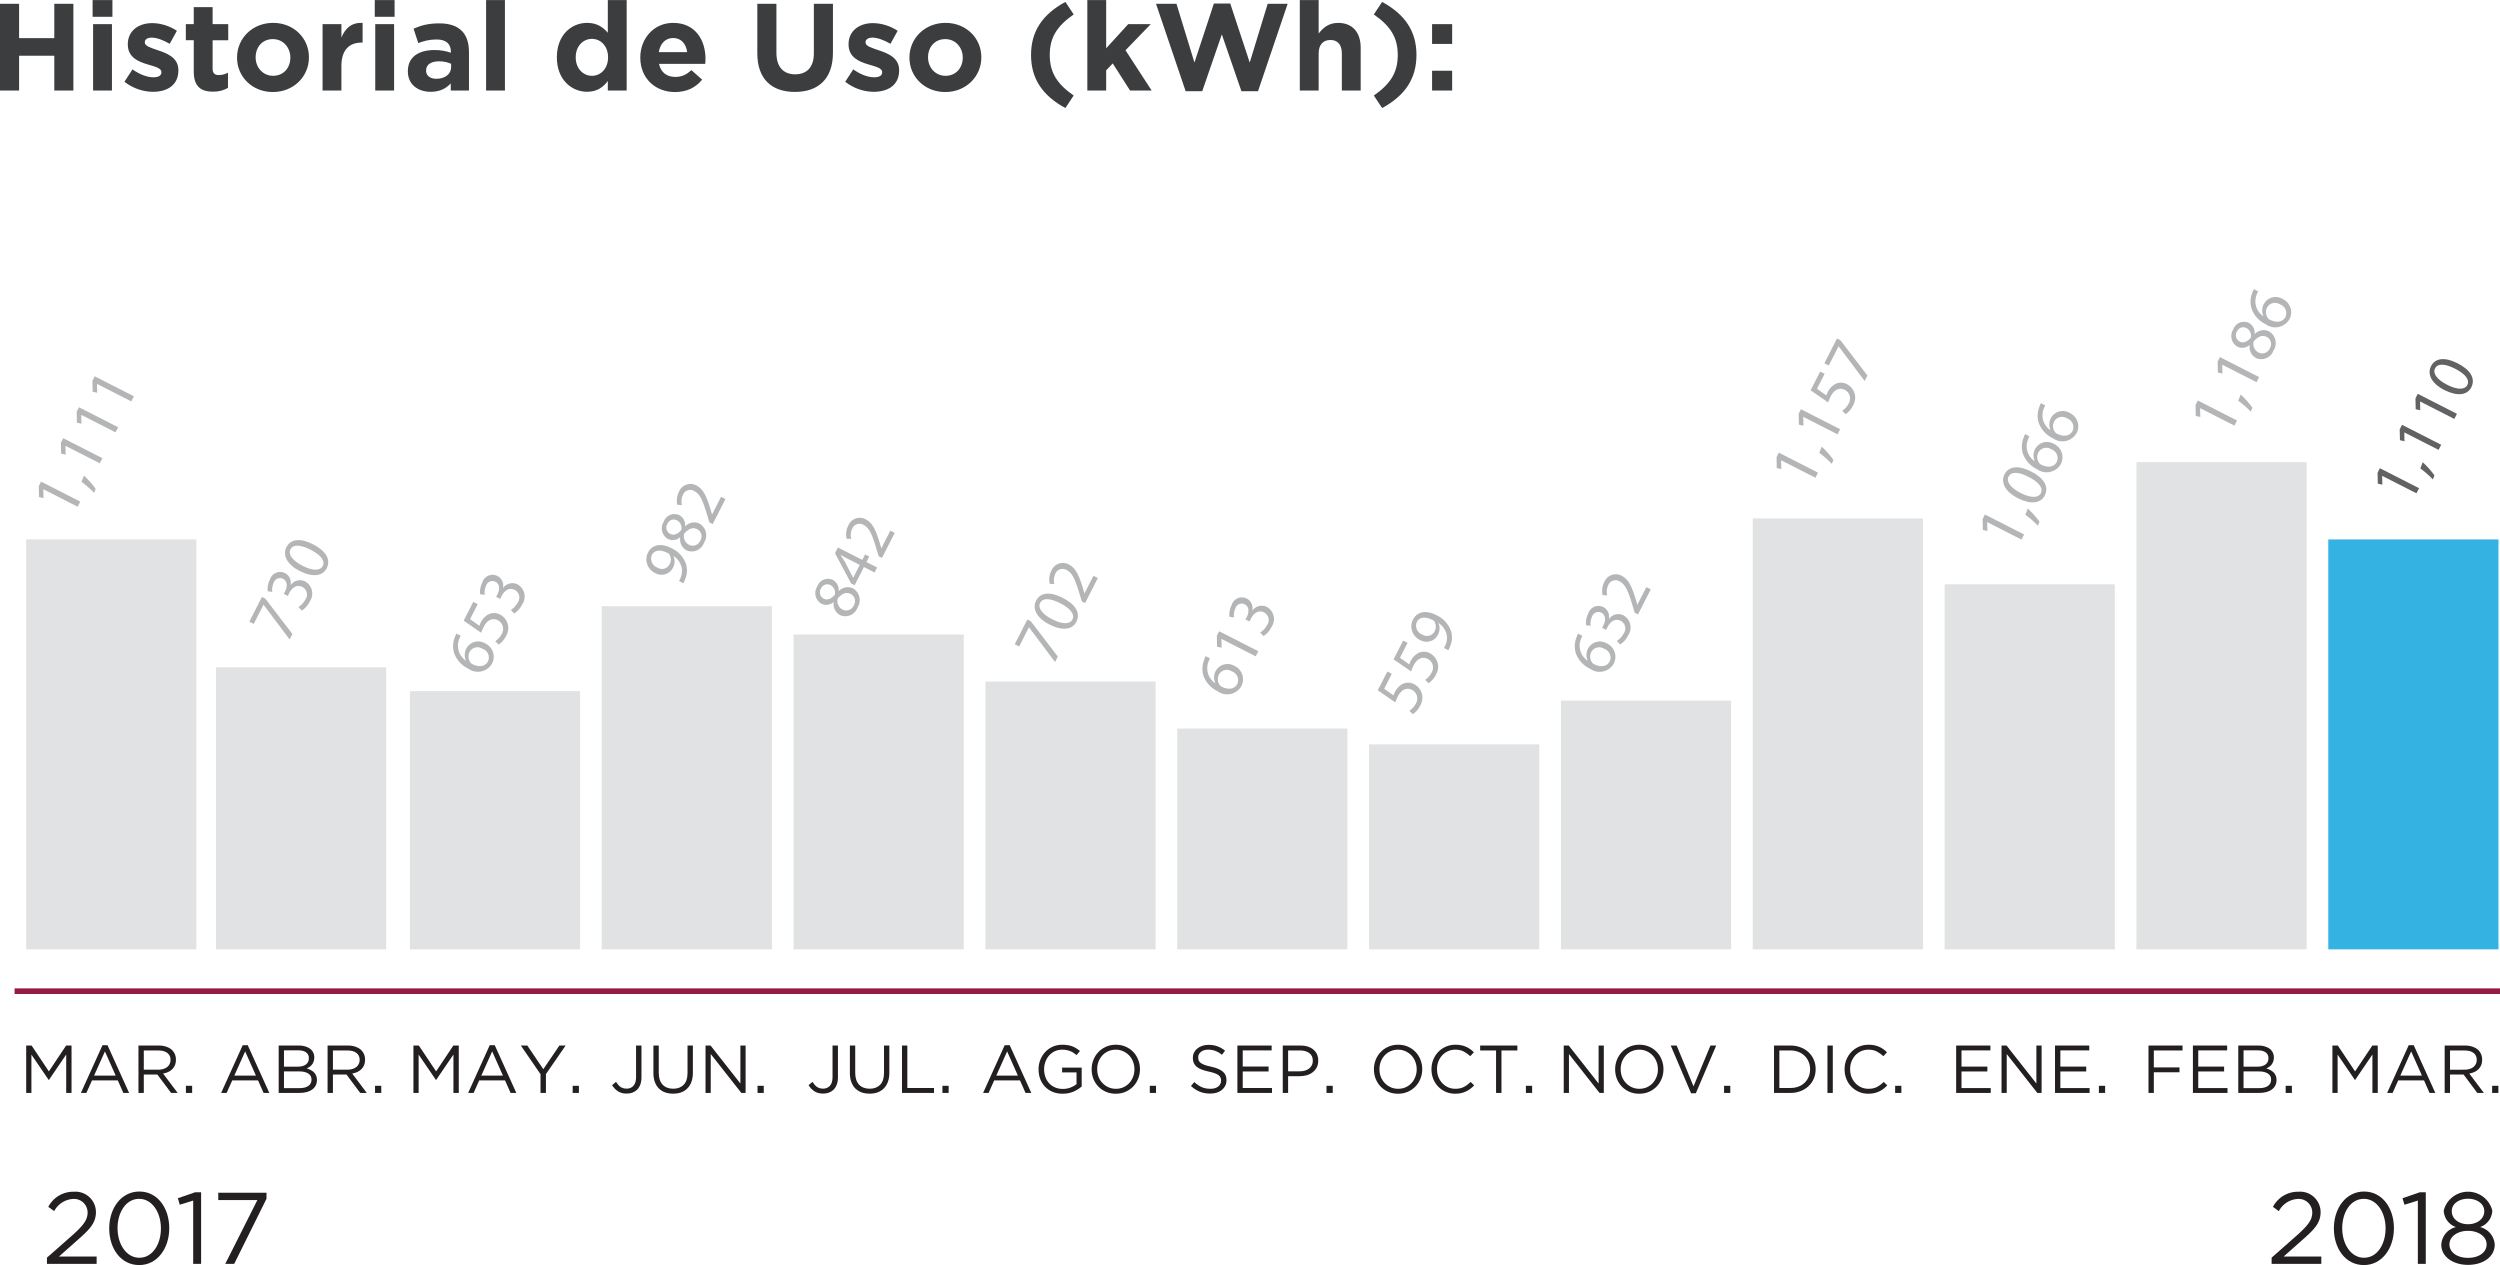 <?xml version="1.0" encoding="UTF-8" standalone="no"?>
<svg
   width="221.575"
   height="112.123"
   viewBox="0 0 221.575 112.123"
   version="1.1"
   id="svg128"
   sodipodi:docname="UsageSummaryExample_OH_4189387917_ES.svg"
   inkscape:version="1.3.2 (091e20e, 2023-11-25, custom)"
   xmlns:inkscape="http://www.inkscape.org/namespaces/inkscape"
   xmlns:sodipodi="http://sodipodi.sourceforge.net/DTD/sodipodi-0.dtd"
   xmlns="http://www.w3.org/2000/svg"
   xmlns:svg="http://www.w3.org/2000/svg"
   xmlns:rdf="http://www.w3.org/1999/02/22-rdf-syntax-ns#"
   xmlns:cc="http://creativecommons.org/ns#"
   xmlns:dc="http://purl.org/dc/elements/1.1/">
  <sodipodi:namedview
     id="namedview128"
     pagecolor="#ffffff"
     bordercolor="#666666"
     borderopacity="1.0"
     inkscape:showpageshadow="2"
     inkscape:pageopacity="0.0"
     inkscape:pagecheckerboard="0"
     inkscape:deskcolor="#d1d1d1"
     showguides="true"
     inkscape:zoom="5.2407432"
     inkscape:cx="134.04587"
     inkscape:cy="59.247322"
     inkscape:window-width="2560"
     inkscape:window-height="1027"
     inkscape:window-x="-8"
     inkscape:window-y="-8"
     inkscape:window-maximized="1"
     inkscape:current-layer="usage_history">
    <sodipodi:guide
       position="9.779,26.018"
       orientation="1,0"
       id="guide129"
       inkscape:locked="false" />
    <sodipodi:guide
       position="26.618,26.734"
       orientation="1,0"
       id="guide130"
       inkscape:locked="false" />
    <sodipodi:guide
       position="43.887,25.684"
       orientation="1,0"
       id="guide131"
       inkscape:locked="false" />
    <sodipodi:guide
       position="60.917,29.071"
       orientation="1,0"
       id="guide132"
       inkscape:locked="false" />
    <sodipodi:guide
       position="77.899,27.02"
       orientation="1,0"
       id="guide133"
       inkscape:locked="false" />
    <sodipodi:guide
       position="94.786,26.686"
       orientation="1,0"
       id="guide134"
       inkscape:locked="false" />
    <sodipodi:guide
       position="111.864,26.734"
       orientation="1,0"
       id="guide135"
       inkscape:locked="false" />
    <sodipodi:guide
       position="128.846,26.591"
       orientation="1,0"
       id="guide136"
       inkscape:locked="false" />
    <sodipodi:guide
       position="145.924,24.492"
       orientation="1,0"
       id="guide137"
       inkscape:locked="false" />
    <sodipodi:guide
       position="162.906,25.351"
       orientation="1,0"
       id="guide138"
       inkscape:locked="false" />
    <sodipodi:guide
       position="179.841,25.637"
       orientation="1,0"
       id="guide139"
       inkscape:locked="false" />
    <sodipodi:guide
       position="196.823,26.686"
       orientation="1,0"
       id="guide140"
       inkscape:locked="false" />
    <sodipodi:guide
       position="213.996,25.637"
       orientation="1,0"
       id="guide141"
       inkscape:locked="false" />
  </sodipodi:namedview>
  <defs
     id="defs1">
    <style
       id="style1">.cls-1{fill:#3b3d3f;}.cls-2{fill:none;stroke:#951a45;stroke-width:0.5px;}.cls-3{fill:#34b2e2;}.cls-4{fill:#e0e2e3;}.cls-5{fill:#616264;}.cls-6{fill:#b3b5b7;}.cls-7{fill:#231f20;}</style>
  </defs>
  <title
     id="title1">Asset 2</title>
  <g
     id="Layer_2"
     data-name="Layer 2">
    <g
       id="usage_history"
       data-name="usage history">
      <path
         style="font-size:10.987px;line-height:1.25;font-family:'Gotham Bold';-inkscape-font-specification:'Gotham Bold, ';letter-spacing:0px;word-spacing:0px;fill:#3b3d3f;stroke-width:0.824"
         d="M 6.504,8.026 V 0.335 H 4.812 V 3.379 H 1.692 V 0.335 H -2.7656555e-8 V 8.026 H 1.692 V 4.939 H 4.812 V 8.026 Z M 9.965,1.489 V 0.006 H 8.208 V 1.489 Z M 9.922,8.026 V 2.137 H 8.251 V 8.026 Z M 15.811,6.235 V 6.213 c 0,-1.077 -0.956,-1.472 -1.78,-1.747 -0.637,-0.22 -1.198,-0.374 -1.198,-0.703 v -0.022 c 0,-0.231 0.209,-0.407 0.615,-0.407 0.429,0 1.011,0.209 1.593,0.549 L 15.679,2.73 C 15.042,2.302 14.229,2.049 13.481,2.049 c -1.187,0 -2.154,0.67 -2.154,1.868 v 0.022 c 0,1.143 0.934,1.527 1.758,1.769 0.648,0.198 1.22,0.319 1.22,0.681 v 0.022 c 0,0.264 -0.22,0.439 -0.703,0.439 -0.549,0 -1.22,-0.242 -1.857,-0.703 l -0.714,1.099 c 0.78,0.615 1.703,0.89 2.527,0.89 1.275,0 2.252,-0.593 2.252,-1.901 z m 4.395,1.549 V 6.444 c -0.242,0.132 -0.516,0.209 -0.824,0.209 -0.374,0 -0.538,-0.187 -0.538,-0.571 V 3.566 h 1.384 V 2.137 h -1.384 V 0.632 H 17.173 V 2.137 h -0.703 v 1.428 h 0.703 v 2.791 c 0,1.362 0.692,1.769 1.714,1.769 0.56,0 0.967,-0.132 1.318,-0.341 z m 7.175,-2.692 v -0.022 c 0,-1.692 -1.351,-3.043 -3.175,-3.043 -1.835,0 -3.197,1.373 -3.197,3.065 v 0.022 c 0,1.692 1.351,3.043 3.175,3.043 1.835,0 3.197,-1.373 3.197,-3.065 z m -1.648,0.022 c 0,0.868 -0.571,1.604 -1.527,1.604 -0.923,0 -1.549,-0.758 -1.549,-1.626 v -0.022 c 0,-0.868 0.571,-1.604 1.527,-1.604 0.923,0 1.549,0.758 1.549,1.626 z M 32.138,3.774 V 2.027 C 31.149,1.983 30.6,2.511 30.259,3.324 V 2.137 h -1.67 v 5.889 h 1.67 V 5.851 c 0,-1.406 0.681,-2.077 1.791,-2.077 z M 34.973,1.489 V 0.006 H 33.215 V 1.489 Z M 34.929,8.026 V 2.137 h -1.67 v 5.889 z m 6.636,0 V 4.609 c 0,-1.593 -0.802,-2.538 -2.626,-2.538 -1,0 -1.637,0.187 -2.285,0.472 l 0.418,1.275 c 0.538,-0.198 0.989,-0.319 1.626,-0.319 0.835,0 1.264,0.385 1.264,1.077 V 4.675 C 39.543,4.532 39.115,4.434 38.521,4.434 c -1.395,0 -2.373,0.593 -2.373,1.879 v 0.022 c 0,1.165 0.912,1.802 2.022,1.802 0.813,0 1.373,-0.297 1.78,-0.747 V 8.026 Z M 39.983,5.95 c 0,0.604 -0.527,1.033 -1.307,1.033 -0.538,0 -0.912,-0.264 -0.912,-0.714 v -0.022 c 0,-0.527 0.439,-0.813 1.154,-0.813 0.407,0 0.78,0.088 1.066,0.22 z m 4.769,2.077 V 0.006 h -1.67 V 8.026 Z m 10.79,0 V 0.006 H 53.871 V 2.906 c -0.396,-0.472 -0.945,-0.879 -1.835,-0.879 -1.395,0 -2.681,1.077 -2.681,3.043 v 0.022 c 0,1.967 1.307,3.043 2.681,3.043 0.868,0 1.428,-0.407 1.835,-0.956 V 8.026 Z M 53.893,5.093 c 0,0.978 -0.648,1.626 -1.428,1.626 -0.78,0 -1.439,-0.648 -1.439,-1.626 v -0.022 c 0,-0.989 0.659,-1.626 1.439,-1.626 0.78,0 1.428,0.648 1.428,1.626 z m 8.636,0.154 V 5.225 c 0,-1.67 -0.901,-3.197 -2.868,-3.197 -1.714,0 -2.912,1.384 -2.912,3.065 v 0.022 c 0,1.802 1.307,3.043 3.076,3.043 1.066,0 1.857,-0.418 2.406,-1.099 L 61.276,6.213 c -0.461,0.429 -0.868,0.604 -1.428,0.604 -0.747,0 -1.275,-0.396 -1.439,-1.154 h 4.098 c 0.011,-0.154 0.022,-0.253 0.022,-0.418 z m -1.626,-0.626 h -2.516 c 0.132,-0.758 0.582,-1.253 1.275,-1.253 0.703,0 1.143,0.505 1.242,1.253 z M 73.824,4.675 V 0.335 H 72.132 V 4.741 c 0,1.22 -0.626,1.846 -1.659,1.846 -1.033,0 -1.659,-0.648 -1.659,-1.901 V 0.335 H 67.121 V 4.73 c 0,2.263 1.264,3.417 3.329,3.417 2.066,0 3.373,-1.143 3.373,-3.472 z m 5.867,1.56 V 6.213 c 0,-1.077 -0.956,-1.472 -1.78,-1.747 -0.637,-0.22 -1.198,-0.374 -1.198,-0.703 v -0.022 c 0,-0.231 0.209,-0.407 0.615,-0.407 0.429,0 1.011,0.209 1.593,0.549 L 79.559,2.73 c -0.637,-0.429 -1.45,-0.681 -2.197,-0.681 -1.187,0 -2.154,0.67 -2.154,1.868 v 0.022 c 0,1.143 0.934,1.527 1.758,1.769 0.648,0.198 1.22,0.319 1.22,0.681 v 0.022 c 0,0.264 -0.22,0.439 -0.703,0.439 -0.549,0 -1.22,-0.242 -1.857,-0.703 l -0.714,1.099 c 0.78,0.615 1.703,0.89 2.527,0.89 1.275,0 2.252,-0.593 2.252,-1.901 z m 7.285,-1.143 v -0.022 c 0,-1.692 -1.351,-3.043 -3.175,-3.043 -1.835,0 -3.197,1.373 -3.197,3.065 v 0.022 c 0,1.692 1.351,3.043 3.175,3.043 1.835,0 3.197,-1.373 3.197,-3.065 z m -1.648,0.022 c 0,0.868 -0.571,1.604 -1.527,1.604 -0.923,0 -1.549,-0.758 -1.549,-1.626 v -0.022 c 0,-0.868 0.571,-1.604 1.527,-1.604 0.923,0 1.549,0.758 1.549,1.626 z m 9.834,-3.835 -0.736,-1.11 C 92.403,1.269 91.381,2.763 91.381,4.873 c 0,2.11 1.022,3.604 3.043,4.703 l 0.736,-1.11 C 93.678,7.433 93.04,6.422 93.04,4.873 c 0,-1.549 0.637,-2.56 2.121,-3.593 z M 102.072,8.026 99.754,4.455 101.995,2.137 H 99.995 L 98.04,4.28 V 0.006 h -1.67 V 8.026 h 1.67 V 6.235 l 0.582,-0.615 1.538,2.406 z M 114.125,0.335 h -1.769 l -1.593,5.208 -1.725,-5.23 h -1.45 l -1.725,5.23 -1.593,-5.208 h -1.813 l 2.626,7.746 h 1.472 l 1.736,-5.032 1.736,5.032 h 1.472 z m 6.472,7.691 V 4.214 c 0,-1.351 -0.736,-2.186 -2,-2.186 -0.846,0 -1.34,0.45 -1.725,0.945 V 0.006 h -1.67 V 8.026 h 1.67 V 4.741 c 0,-0.791 0.407,-1.198 1.044,-1.198 0.637,0 1.011,0.407 1.011,1.198 v 3.285 z m 4.944,-3.153 c 0,-2.11 -1.022,-3.604 -3.043,-4.703 l -0.736,1.11 c 1.483,1.033 2.121,2.044 2.121,3.593 0,1.549 -0.637,2.56 -2.121,3.593 l 0.736,1.11 c 2.022,-1.099 3.043,-2.593 3.043,-4.703 z m 3.164,-0.978 V 2.137 h -1.78 v 1.758 z m 0,4.131 v -1.758 h -1.78 v 1.758 z"
         id="text128"
         aria-label="Historial de Uso (kWh):" />
      <line
         class="cls-2"
         x1="1.291"
         y1="87.849"
         x2="221.575"
         y2="87.849"
         id="line18" />
      <rect
         class="cls-3"
         x="206.356"
         y="47.81"
         width="15.084"
         height="36.332"
         id="rect18" />
      <rect
         class="cls-4"
         x="121.342"
         y="65.976"
         width="15.084"
         height="18.166"
         id="rect19" />
      <rect
         class="cls-4"
         x="189.353"
         y="40.958"
         width="15.084"
         height="43.184"
         id="rect20" />
      <rect
         class="cls-4"
         x="104.339"
         y="64.573"
         width="15.084"
         height="19.569"
         id="rect21" />
      <rect
         class="cls-4"
         x="155.348"
         y="45.948"
         width="15.084"
         height="38.194"
         id="rect22" />
      <rect
         class="cls-4"
         x="70.333"
         y="56.237"
         width="15.084"
         height="27.905"
         id="rect23" />
      <rect
         class="cls-4"
         x="19.143"
         y="59.146"
         width="15.084"
         height="24.996"
         id="rect24" />
      <rect
         class="cls-4"
         x="172.351"
         y="51.787"
         width="15.084"
         height="32.355"
         id="rect25" />
      <rect
         class="cls-4"
         x="87.336"
         y="60.407"
         width="15.084"
         height="23.735"
         id="rect26" />
      <rect
         class="cls-4"
         x="36.328"
         y="61.253"
         width="15.084"
         height="22.889"
         id="rect27" />
      <rect
         class="cls-4"
         x="138.345"
         y="62.092"
         width="15.084"
         height="22.05"
         id="rect28" />
      <rect
         class="cls-4"
         x="53.331"
         y="53.73"
         width="15.084"
         height="30.412"
         id="rect29" />
      <rect
         class="cls-4"
         x="2.322"
         y="47.81"
         width="15.084"
         height="36.332"
         id="rect30" />
      <path
         class="cls-5"
         d="M211.135,42.176l-.005.011.018.77-.403-.092-.021-.966.204-.4,3.474,1.77-.231.454Z"
         id="path30" />
      <path
         class="cls-5"
         d="M215.626,42.49a8.802,8.802,0,0,0-1.113-.973l.213-.55a7.312,7.312,0,0,1,1.039,1.169Z"
         id="path31" />
      <path
         class="cls-5"
         d="M213.097,38.326l-.006.011.019.77-.403-.092-.021-.966.204-.4,3.473,1.77-.231.455Z"
         id="path32" />
      <path
         class="cls-5"
         d="M214.494,35.584l-.006.01.019.77-.404-.092-.02-.966.204-.4,3.473,1.77-.231.454Z"
         id="path33" />
      <path
         class="cls-5"
         d="M217.809,32.195c1.181.602,1.609,1.372,1.218,2.142-.347.679-1.216.814-2.37.239-1.165-.593-1.551-1.422-1.191-2.127C215.838,31.717,216.702,31.632,217.809,32.195ZM216.9,34.109c.903.46,1.558.443,1.776.016.244-.481-.199-.997-1.086-1.449-.856-.435-1.528-.502-1.776-.016C215.605,33.072,215.955,33.628,216.9,34.109Z"
         id="path34" />
      <path
         class="cls-6"
         d="M195,36.176l-.005.01.018.77-.403-.092-.021-.966.204-.399,3.474,1.77-.232.454Z"
         id="path35" />
      <path
         class="cls-6"
         d="M199.491,36.49a8.666,8.666,0,0,0-1.114-.972l.214-.55a7.297,7.297,0,0,1,1.039,1.169Z"
         id="path36" />
      <path
         class="cls-6"
         d="M196.962,32.327l-.006.011.018.77-.403-.091L196.55,32.05l.205-.4,3.473,1.77-.231.454Z"
         id="path37" />
      <path
         class="cls-6"
         d="M199.97,31.745a1.114,1.114,0,0,1-.578-1.163l-.019-.003a.964.964,0,0,1-1.06.152,1.091,1.091,0,0,1-.377-1.544,1.006,1.006,0,0,1,1.369-.574.987.987,0,0,1,.52.985l.017.008a1.082,1.082,0,0,1,1.255-.242,1.201,1.201,0,0,1,.408,1.695A1.156,1.156,0,0,1,199.97,31.745Zm-1.463-1.473c.347.177.667.011.979-.336a.768.768,0,0,0-.361-.85.605.605,0,0,0-.865.299A.619.619,0,0,0,198.507,30.271Zm2.394-.408c-.422-.215-.774-.024-1.147.378a.848.848,0,0,0,.398.989.719.719,0,0,0,1.016-.356A.705.705,0,0,0,200.901,29.863Z"
         id="path38" />
      <path
         class="cls-6"
         d="M200.14,25.825a1.865,1.865,0,0,0-.158.364,1.583,1.583,0,0,0,.619,1.836l.008-.016a1.188,1.188,0,0,1,1.683-1.519,1.304,1.304,0,0,1,.636,1.778,1.443,1.443,0,0,1-2.107.474,2.449,2.449,0,0,1-1.266-1.385,2.119,2.119,0,0,1,.054-1.373,2.428,2.428,0,0,1,.147-.355Zm1.935,1.154a.792.792,0,0,0-1.161.31.87.87,0,0,0,.085.892.444.444,0,0,0,.181.159c.577.281,1.133.234,1.384-.257A.817.817,0,0,0,202.075,26.98Z"
         id="path39" />
      <path
         class="cls-6"
         d="M176.129,46.279l-.004.01.018.77-.404-.092-.02-.966.203-.4,3.475,1.77-.232.454Z"
         id="path40" />
      <path
         class="cls-6"
         d="M180.621,46.593a8.687,8.687,0,0,0-1.115-.972l.215-.55A7.25,7.25,0,0,1,180.76,46.24Z"
         id="path41" />
      <path
         class="cls-6"
         d="M180.008,41.784c1.182.602,1.609,1.371,1.217,2.142-.346.679-1.215.815-2.369.239-1.164-.594-1.551-1.422-1.191-2.128C178.037,41.305,178.902,41.221,180.008,41.784ZM179.1,43.698c.904.46,1.559.443,1.775.016.246-.481-.199-.997-1.086-1.449-.854-.436-1.527-.502-1.775-.016C177.805,42.661,178.154,43.216,179.1,43.698Z"
         id="path42" />
      <path
         class="cls-6"
         d="M179.871,38.671a1.859,1.859,0,0,0-.158.363,1.586,1.586,0,0,0,.619,1.837l.008-.017a1.189,1.189,0,0,1,1.684-1.519,1.304,1.304,0,0,1,.635,1.778,1.441,1.441,0,0,1-2.106.475,2.446,2.446,0,0,1-1.266-1.385,2.121,2.121,0,0,1,.053-1.374,2.624,2.624,0,0,1,.146-.354Zm1.935,1.154a.791.791,0,0,0-1.16.31.869.869,0,0,0,.084.891.444.444,0,0,0,.182.159c.576.281,1.133.234,1.383-.257A.815.815,0,0,0,181.807,39.825Z"
         id="path43" />
      <path
         class="cls-6"
         d="M181.27,35.928a1.865,1.865,0,0,0-.158.364,1.583,1.583,0,0,0,.619,1.836l.008-.017a1.188,1.188,0,0,1,1.682-1.519,1.304,1.304,0,0,1,.637,1.778,1.443,1.443,0,0,1-2.107.474,2.45,2.45,0,0,1-1.266-1.385,2.12,2.12,0,0,1,.053-1.373,2.284,2.284,0,0,1,.148-.354Zm1.935,1.154a.793.793,0,0,0-1.162.31.87.87,0,0,0,.086.892.455.455,0,0,0,.182.159c.576.281,1.131.233,1.383-.258A.816.816,0,0,0,183.205,37.083Z"
         id="path44" />
      <path
         class="cls-6"
         d="M157.865,40.797l-.006.01.018.77-.402-.092-.02-.966.203-.4,3.473,1.77-.23.454Z"
         id="path45" />
      <path
         class="cls-6"
         d="M162.356,41.111a8.723,8.723,0,0,0-1.113-.972l.213-.55a7.291,7.291,0,0,1,1.039,1.169Z"
         id="path46" />
      <path
         class="cls-6"
         d="M159.826,36.947l-.006.011.02.77-.404-.091-.02-.966.203-.4,3.473,1.77-.23.454Z"
         id="path47" />
      <path
         class="cls-6"
         d="M161.717,33.13l-.674,1.325.822.589a2.083,2.083,0,0,1,.125-.294,1.628,1.628,0,0,1,.568-.653,1.108,1.108,0,0,1,1.145-.042,1.352,1.352,0,0,1,.527,1.897,1.926,1.926,0,0,1-.654.757l-.299-.301a1.728,1.728,0,0,0,.57-.644.859.859,0,0,0-.334-1.206c-.451-.223-.924-.087-1.277.607a4.129,4.129,0,0,0-.209.501l-1.553-1.074.848-1.662Z"
         id="path48" />
      <path
         class="cls-6"
         d="M162.812,30.004l.31.158,2.391,3.124-.246.486L162.963,30.7l-.012-.005-.865,1.699-.391-.199Z"
         id="path49" />
      <path
         class="cls-6"
         d="M140.249,56.355a1.923,1.923,0,0,0-.159.364,1.587,1.587,0,0,0,.619,1.836l.009-.017A1.188,1.188,0,0,1,142.4,57.02a1.304,1.304,0,0,1,.635,1.778,1.44,1.44,0,0,1-2.106.474,2.449,2.449,0,0,1-1.267-1.385,2.125,2.125,0,0,1,.054-1.373,2.556,2.556,0,0,1,.146-.355Zm1.935,1.154a.792.792,0,0,0-1.161.31.87.87,0,0,0,.084.892.454.454,0,0,0,.182.159c.577.281,1.133.234,1.383-.257A.816.816,0,0,0,142.185,57.509Z"
         id="path50" />
      <path
         class="cls-6"
         d="M143.295,56.808a1.766,1.766,0,0,0,.611-.659.763.763,0,0,0-.273-1.128c-.489-.242-.921.089-1.152.543l-.133.262-.352-.18.133-.262c.175-.342.218-.864-.193-1.074a.587.587,0,0,0-.834.342,1.433,1.433,0,0,0-.124.811l-.404-.051a1.851,1.851,0,0,1,.195-1.044.945.945,0,0,1,1.825.485l.012.005a1.014,1.014,0,0,1,1.286-.32,1.239,1.239,0,0,1,.398,1.797,1.984,1.984,0,0,1-.695.784Z"
         id="path51" />
      <path
         class="cls-6"
         d="M145.176,54.453l-.289-.147-.17-.552c-.393-1.316-.637-1.946-1.158-2.219a.695.695,0,0,0-1.029.344,1.33,1.33,0,0,0-.082.887l-.407-.02a1.705,1.705,0,0,1,.147-1.162,1.097,1.097,0,0,1,1.552-.548c.642.327.923,1.055,1.255,2.147l.115.408.011.006.795-1.56.391.199Z"
         id="path52" />
      <path
         class="cls-6"
         d="M123.356,59.719l-.674,1.325.824.588a1.853,1.853,0,0,1,.123-.294,1.632,1.632,0,0,1,.568-.652,1.11,1.11,0,0,1,1.145-.043,1.352,1.352,0,0,1,.527,1.897,1.898,1.898,0,0,1-.654.757l-.299-.299a1.753,1.753,0,0,0,.572-.645.861.861,0,0,0-.336-1.206c-.451-.224-.924-.088-1.277.606a4.124,4.124,0,0,0-.209.5l-1.553-1.074.848-1.662Z"
         id="path53" />
      <path
         class="cls-6"
         d="M124.754,56.977l-.676,1.325.824.587a2.345,2.345,0,0,1,.123-.293,1.657,1.657,0,0,1,.568-.653A1.111,1.111,0,0,1,126.74,57.9a1.354,1.354,0,0,1,.527,1.897,1.91,1.91,0,0,1-.656.757l-.297-.3a1.745,1.745,0,0,0,.57-.645.859.859,0,0,0-.334-1.206c-.451-.223-.926-.087-1.279.607a4.038,4.038,0,0,0-.207.5l-1.553-1.074.848-1.662Z"
         id="path54" />
      <path
         class="cls-6"
         d="M127.98,57.435a2.16,2.16,0,0,0,.176-.388,1.462,1.462,0,0,0,.035-.899,1.715,1.715,0,0,0-.691-.93l-.008.017a1.147,1.147,0,0,1-.041,1.007,1.132,1.132,0,0,1-1.588.484,1.336,1.336,0,0,1-.629-1.815c.361-.711,1.162-.855,2.049-.402a2.462,2.462,0,0,1,1.324,1.429,1.934,1.934,0,0,1-.049,1.246,2.481,2.481,0,0,1-.193.447Zm-1.912-1.19a.75.75,0,0,0,1.078-.292.872.872,0,0,0-.016-.869.354.354,0,0,0-.148-.13c-.594-.302-1.158-.315-1.408.178A.836.836,0,0,0,126.068,56.245Z"
         id="path55" />
      <path
         class="cls-6"
         d="M107.245,58.352a1.903,1.903,0,0,0-.159.363,1.586,1.586,0,0,0,.619,1.836l.009-.017a1.188,1.188,0,0,1,1.683-1.519,1.305,1.305,0,0,1,.635,1.778,1.441,1.441,0,0,1-2.106.475,2.448,2.448,0,0,1-1.267-1.385,2.127,2.127,0,0,1,.054-1.373,2.521,2.521,0,0,1,.146-.354Zm1.935,1.154a.792.792,0,0,0-1.161.31.87.87,0,0,0,.084.892.455.455,0,0,0,.182.159c.577.281,1.133.234,1.383-.258A.816.816,0,0,0,109.181,59.506Z"
         id="path56" />
      <path
         class="cls-6"
         d="M108.259,56.625l-.005.011.018.77-.403-.091-.02-.966.204-.4,3.473,1.77-.231.454Z"
         id="path57" />
      <path
         class="cls-6"
         d="M111.689,56.062a1.779,1.779,0,0,0,.61-.658.763.763,0,0,0-.273-1.128c-.49-.243-.921.089-1.152.543l-.133.262-.353-.179.134-.262c.175-.342.218-.865-.193-1.074a.588.588,0,0,0-.834.342,1.434,1.434,0,0,0-.124.811l-.404-.051a1.845,1.845,0,0,1,.195-1.044.945.945,0,0,1,1.826.485l.01.006a1.016,1.016,0,0,1,1.287-.32,1.238,1.238,0,0,1,.397,1.797,1.972,1.972,0,0,1-.694.784Z"
         id="path58" />
      <path
         class="cls-6"
         d="M91.053,54.909l.31.158,2.393,3.124-.248.486-2.305-3.073-.01-.005-.866,1.7-.39-.199Z"
         id="path59" />
      <path
         class="cls-6"
         d="M94.177,52.98c1.181.602,1.609,1.371,1.218,2.141-.346.679-1.216.815-2.37.24-1.165-.593-1.551-1.422-1.19-2.128C92.206,52.501,93.07,52.416,94.177,52.98ZM93.27,54.893c.902.46,1.558.443,1.775.016.245-.481-.199-.997-1.086-1.449-.856-.435-1.528-.502-1.776-.016C91.974,53.856,92.323,54.411,93.27,54.893Z"
         id="path60" />
      <path
         class="cls-6"
         d="M96.172,53.45l-.288-.147-.171-.552c-.392-1.316-.637-1.946-1.157-2.219a.696.696,0,0,0-1.03.344,1.323,1.323,0,0,0-.081.887l-.407-.02a1.705,1.705,0,0,1,.147-1.162,1.097,1.097,0,0,1,1.552-.548c.641.327.922,1.055,1.255,2.147l.115.408.011.006.795-1.56.39.199Z"
         id="path61" />
      <path
         class="cls-6"
         d="M74.472,54.528a1.114,1.114,0,0,1-.578-1.163l-.02-.003a.963.963,0,0,1-1.06.152,1.091,1.091,0,0,1-.378-1.545,1.008,1.008,0,0,1,1.37-.574.992.992,0,0,1,.521.985l.016.008a1.08,1.08,0,0,1,1.254-.242,1.201,1.201,0,0,1,.408,1.695A1.154,1.154,0,0,1,74.472,54.528Zm-1.464-1.473c.348.177.668.011.98-.336a.768.768,0,0,0-.361-.85.607.607,0,0,0-.866.299A.621.621,0,0,0,73.008,53.056Zm2.396-.408c-.423-.215-.774-.025-1.147.378a.846.846,0,0,0,.397.989.72.72,0,0,0,1.017-.357A.705.705,0,0,0,75.403,52.648Z"
         id="path62" />
      <path
         class="cls-6"
         d="M77.513,50.738l-.945-.481L75.745,51.87l-.31-.158-1.429-2.68.259-.507,2.159,1.1.248-.486.368.189-.248.486.946.481Zm-1.313-.67-1.159-.59c-.182-.093-.361-.19-.537-.294l-.008.016c.148.21.254.372.365.55l.748,1.451.011.005Z"
         id="path63" />
      <path
         class="cls-6"
         d="M78.17,49.449l-.288-.147-.17-.551c-.393-1.316-.638-1.946-1.158-2.219a.695.695,0,0,0-1.029.344,1.318,1.318,0,0,0-.082.887l-.407-.019a1.706,1.706,0,0,1,.147-1.163,1.097,1.097,0,0,1,1.552-.549c.642.327.923,1.056,1.255,2.147l.115.408.01.005.795-1.56.391.199Z"
         id="path64" />
      <path
         class="cls-6"
         d="M60.18,51.495a2.281,2.281,0,0,0,.177-.388,1.473,1.473,0,0,0,.034-.898,1.716,1.716,0,0,0-.691-.931l-.008.017a1.142,1.142,0,0,1-.042,1.008,1.13,1.13,0,0,1-1.587.484,1.337,1.337,0,0,1-.63-1.815c.362-.711,1.163-.855,2.05-.402a2.458,2.458,0,0,1,1.324,1.429,1.947,1.947,0,0,1-.049,1.246,2.468,2.468,0,0,1-.194.447Zm-1.912-1.19a.75.75,0,0,0,1.078-.292.875.875,0,0,0-.015-.869.37.37,0,0,0-.149-.129c-.594-.302-1.159-.314-1.409.177A.838.838,0,0,0,58.268,50.305Z"
         id="path65" />
      <path
         class="cls-6"
         d="M60.865,48.787a1.114,1.114,0,0,1-.578-1.163l-.02-.003a.963.963,0,0,1-1.06.152A1.092,1.092,0,0,1,58.83,46.229a1.008,1.008,0,0,1,1.37-.575.989.989,0,0,1,.52.985l.017.009a1.08,1.08,0,0,1,1.254-.243,1.2,1.2,0,0,1,.408,1.695A1.154,1.154,0,0,1,60.865,48.787Zm-1.464-1.473c.347.177.668.011.98-.336a.769.769,0,0,0-.361-.85.607.607,0,0,0-.866.299A.62.62,0,0,0,59.401,47.315Zm2.396-.408c-.422-.215-.774-.025-1.148.378a.848.848,0,0,0,.398.989.719.719,0,0,0,1.016-.357A.705.705,0,0,0,61.797,46.906Z"
         id="path66" />
      <path
         class="cls-6"
         d="M63.166,46.451l-.288-.147-.17-.551c-.393-1.317-.637-1.947-1.158-2.219a.695.695,0,0,0-1.029.343,1.323,1.323,0,0,0-.082.886l-.407-.019a1.705,1.705,0,0,1,.147-1.162,1.096,1.096,0,0,1,1.552-.549c.641.326.923,1.056,1.255,2.147l.115.408.011.005.795-1.56.391.199Z"
         id="path67" />
      <path
         class="cls-6"
         d="M40.832,56.35a1.895,1.895,0,0,0-.159.364,1.585,1.585,0,0,0,.619,1.836l.009-.017a1.187,1.187,0,0,1,1.682-1.518,1.303,1.303,0,0,1,.636,1.777,1.442,1.442,0,0,1-2.106.474,2.447,2.447,0,0,1-1.266-1.385,2.13,2.13,0,0,1,.053-1.373,2.584,2.584,0,0,1,.148-.356Zm1.935,1.155a.791.791,0,0,0-1.16.31.87.87,0,0,0,.084.892.455.455,0,0,0,.182.159c.576.281,1.133.233,1.383-.258A.816.816,0,0,0,42.767,57.505Z"
         id="path68" />
      <path
         class="cls-6"
         d="M42.339,53.55l-.675,1.325.825.588a1.929,1.929,0,0,1,.122-.294,1.643,1.643,0,0,1,.568-.653,1.111,1.111,0,0,1,1.145-.042,1.352,1.352,0,0,1,.527,1.897,1.92,1.92,0,0,1-.655.757l-.298-.3a1.754,1.754,0,0,0,.571-.645.86.86,0,0,0-.335-1.206c-.451-.223-.924-.087-1.278.607a4.096,4.096,0,0,0-.208.5L41.097,55.01l.847-1.662Z"
         id="path69" />
      <path
         class="cls-6"
         d="M45.275,54.062a1.772,1.772,0,0,0,.611-.658.763.763,0,0,0-.273-1.128c-.489-.243-.92.089-1.151.543l-.134.262-.352-.18.134-.262c.175-.342.218-.865-.193-1.074a.588.588,0,0,0-.834.343,1.432,1.432,0,0,0-.124.811l-.405-.05a1.856,1.856,0,0,1,.196-1.045.945.945,0,0,1,1.826.485l.01.005a1.016,1.016,0,0,1,1.287-.32,1.238,1.238,0,0,1,.397,1.797,1.976,1.976,0,0,1-.695.784Z"
         id="path70" />
      <path
         class="cls-6"
         d="M23.212,52.908l.31.158,2.393,3.124-.247.486-2.305-3.073-.011-.005-.865,1.7-.391-.199Z"
         id="path71" />
      <path
         class="cls-6"
         d="M26.45,53.803a1.767,1.767,0,0,0,.612-.659.763.763,0,0,0-.273-1.128c-.489-.242-.921.089-1.152.543l-.133.262-.352-.18.133-.262c.175-.342.219-.864-.192-1.074a.588.588,0,0,0-.835.342,1.442,1.442,0,0,0-.124.811l-.404-.051a1.851,1.851,0,0,1,.195-1.044A.945.945,0,0,1,25.75,51.85l.011.005a1.016,1.016,0,0,1,1.287-.32,1.24,1.24,0,0,1,.397,1.797,1.984,1.984,0,0,1-.695.784Z"
         id="path72" />
      <path
         class="cls-6"
         d="M27.733,48.235c1.181.602,1.609,1.371,1.217,2.141-.346.679-1.215.815-2.369.24-1.166-.594-1.551-1.422-1.191-2.128C25.763,47.757,26.627,47.672,27.733,48.235Zm-.908,1.913c.903.46,1.558.443,1.775.016.245-.481-.199-.997-1.086-1.449-.855-.435-1.527-.502-1.775-.016C25.529,49.111,25.88,49.667,26.825,50.148Z"
         id="path73" />
      <path
         class="cls-6"
         d="M3.846,43.364,3.84,43.375l.02.77-.404-.092-.02-.966.203-.4,3.475,1.77-.232.454Z"
         id="path74" />
      <path
         class="cls-6"
         d="M8.338,43.679a8.653,8.653,0,0,0-1.115-.973l.215-.55a7.41,7.41,0,0,1,1.039,1.169Z"
         id="path75" />
      <path
         class="cls-6"
         d="M5.807,39.515l-.004.011.018.77-.404-.092-.02-.966.205-.4,3.473,1.77-.232.455Z"
         id="path76" />
      <path
         class="cls-6"
         d="M7.205,36.773l-.006.01.02.77-.404-.092-.02-.966.203-.4,3.473,1.77-.23.454Z"
         id="path77" />
      <path
         class="cls-6"
         d="M8.602,34.029l-.004.011.018.77-.404-.092-.02-.966.205-.399,3.473,1.77-.232.454Z"
         id="path78" />
      <path
         class="cls-7"
         d="M201.334,111.465l2.287-2.017c.963-.864,1.315-1.35,1.315-1.98a1.204,1.204,0,0,0-1.27-1.206,2.022,2.022,0,0,0-1.692,1.081l-.522-.378a2.496,2.496,0,0,1,2.269-1.342,1.815,1.815,0,0,1,1.954,1.783v.018c0,.918-.486,1.485-1.594,2.449l-1.684,1.494h3.34v.648H201.334Z"
         id="path79" />
      <path
         class="cls-7"
         d="M206.852,108.882v-.018c0-1.765,1.053-3.259,2.674-3.259s2.647,1.477,2.647,3.241v.018c0,1.765-1.045,3.259-2.665,3.259C207.877,112.123,206.852,110.647,206.852,108.882Zm4.582,0v-.018c0-1.377-.756-2.611-1.927-2.611-1.18,0-1.917,1.206-1.917,2.593v.018c0,1.377.756,2.611,1.935,2.611S211.434,110.259,211.434,108.882Z"
         id="path80" />
      <path
         class="cls-7"
         d="M214.294,106.406l-1.188.369-.171-.576,1.54-.531h.521v6.347h-.702Z"
         id="path81" />
      <path
         class="cls-7"
         d="M216.372,110.322v-.018a1.698,1.698,0,0,1,1.297-1.548,1.605,1.605,0,0,1-1.08-1.45v-.018a2.222,2.222,0,0,1,4.303,0v.018a1.605,1.605,0,0,1-1.08,1.45,1.707,1.707,0,0,1,1.296,1.539v.018c0,1.071-1.025,1.792-2.367,1.792S216.372,111.376,216.372,110.322Zm4.016-.018v-.018c0-.702-.73-1.197-1.647-1.197s-1.647.495-1.647,1.197v.018c0,.63.612,1.179,1.647,1.179S220.388,110.943,220.388,110.304Zm-.207-2.953v-.018c0-.621-.621-1.089-1.44-1.089s-1.44.459-1.44,1.089v.018c0,.685.639,1.152,1.44,1.152S220.181,108.036,220.181,107.351Z"
         id="path82" />
      <path
         class="cls-7"
         d="M4.162,111.465l2.287-2.017c.963-.864,1.315-1.35,1.315-1.98a1.204,1.204,0,0,0-1.27-1.206,2.022,2.022,0,0,0-1.692,1.081l-.522-.378a2.496,2.496,0,0,1,2.269-1.342,1.815,1.815,0,0,1,1.954,1.783v.018c0,.918-.486,1.485-1.594,2.449l-1.684,1.494h3.34v.648H4.162Z"
         id="path83" />
      <path
         class="cls-7"
         d="M9.68,108.882v-.018c0-1.765,1.053-3.259,2.674-3.259S15,107.081,15,108.846v.018c0,1.765-1.045,3.259-2.665,3.259C10.705,112.123,9.68,110.647,9.68,108.882Zm4.582,0v-.018c0-1.377-.756-2.611-1.927-2.611-1.18,0-1.917,1.206-1.917,2.593v.018c0,1.377.756,2.611,1.935,2.611S14.262,110.259,14.262,108.882Z"
         id="path84" />
      <path
         class="cls-7"
         d="M17.122,106.406l-1.188.369-.171-.576,1.54-.531h.521v6.347h-.702Z"
         id="path85" />
      <path
         class="cls-7"
         d="M22.811,106.361H19.345v-.648h4.276v.531l-2.863,5.771h-.792Z"
         id="path86" />
      <path
         style="font-size:6.001px;line-height:1.25;font-family:'Gotham Book';-inkscape-font-specification:'Gotham Book, ';text-align:center;letter-spacing:0px;word-spacing:0px;text-anchor:middle;fill:#231f20;stroke-width:0.45"
         d="m 2.321,92.665 h 0.48 l 1.53,2.292 1.53,-2.292 h 0.48 v 4.201 H 5.868 v -3.403 l -1.53,2.25 h -0.024 l -1.53,-2.244 v 3.397 h -0.462 z M 10.254,95.329 9.3,93.187 8.34,95.329 Z M 9.084,92.635 h 0.444 l 1.914,4.231 H 10.932 L 10.44,95.755 H 8.154 L 7.656,96.865 H 7.17 Z m 4.951,2.172 q 0.234,0 0.432,-0.06 0.198,-0.06 0.342,-0.168 0.144,-0.114 0.222,-0.27 0.084,-0.162 0.084,-0.366 v -0.012 q 0,-0.39 -0.282,-0.606 -0.282,-0.222 -0.792,-0.222 h -1.296 v 1.704 z m -1.764,-2.142 h 1.806 q 0.39,0 0.69,0.114 0.306,0.108 0.504,0.306 0.156,0.156 0.24,0.366 0.084,0.21 0.084,0.462 v 0.012 q 0,0.264 -0.084,0.474 -0.084,0.204 -0.24,0.36 -0.15,0.15 -0.36,0.252 -0.21,0.096 -0.456,0.138 l 1.29,1.716 h -0.582 l -1.218,-1.632 h -0.012 -1.188 v 1.632 h -0.474 z m 4.207,3.571 h 0.552 v 0.63 h -0.552 z"
         id="text128-7"
         aria-label="MAR." />
      <path
         style="font-size:6.001px;line-height:1.25;font-family:'Gotham Book';-inkscape-font-specification:'Gotham Book, ';text-align:center;letter-spacing:0px;word-spacing:0px;text-anchor:middle;fill:#231f20;stroke-width:0.45"
         d="M 22.683,95.329 21.729,93.187 20.769,95.329 Z M 21.513,92.635 h 0.444 l 1.914,4.231 H 23.362 l -0.492,-1.11 h -2.286 l -0.498,1.11 H 19.599 Z m 5.065,3.805 q 0.48,0 0.756,-0.198 0.276,-0.198 0.276,-0.552 v -0.012 q 0,-0.342 -0.282,-0.528 -0.282,-0.192 -0.834,-0.192 H 25.168 v 1.482 z M 26.41,94.537 q 0.432,0 0.696,-0.186 0.27,-0.192 0.27,-0.564 v -0.012 q 0,-0.312 -0.24,-0.498 -0.24,-0.186 -0.69,-0.186 H 25.168 v 1.446 z m -1.71,-1.872 h 1.788 q 0.36,0 0.636,0.102 0.282,0.096 0.462,0.27 0.27,0.282 0.27,0.672 v 0.012 q 0,0.204 -0.06,0.366 -0.054,0.156 -0.15,0.276 -0.096,0.114 -0.216,0.198 -0.114,0.078 -0.24,0.132 0.186,0.054 0.348,0.144 0.168,0.084 0.288,0.204 0.12,0.12 0.192,0.288 0.072,0.162 0.072,0.378 v 0.012 q 0,0.27 -0.108,0.486 -0.108,0.21 -0.312,0.36 -0.198,0.144 -0.48,0.222 -0.282,0.078 -0.624,0.078 h -1.866 z m 6.097,2.142 q 0.234,0 0.432,-0.06 0.198,-0.06 0.342,-0.168 0.144,-0.114 0.222,-0.27 0.084,-0.162 0.084,-0.366 v -0.012 q 0,-0.39 -0.282,-0.606 -0.282,-0.222 -0.792,-0.222 h -1.296 v 1.704 z m -1.764,-2.142 h 1.806 q 0.39,0 0.69,0.114 0.306,0.108 0.504,0.306 0.156,0.156 0.24,0.366 0.084,0.21 0.084,0.462 v 0.012 q 0,0.264 -0.084,0.474 -0.084,0.204 -0.24,0.36 -0.15,0.15 -0.36,0.252 -0.21,0.096 -0.456,0.138 l 1.29,1.716 H 31.925 L 30.707,95.233 h -0.012 -1.188 v 1.632 h -0.474 z m 4.207,3.571 h 0.552 v 0.63 h -0.552 z"
         id="text129"
         aria-label="ABR." />
      <path
         style="font-size:6.001px;line-height:1.25;font-family:'Gotham Book';-inkscape-font-specification:'Gotham Book, ';text-align:center;letter-spacing:0px;word-spacing:0px;text-anchor:middle;fill:#231f20;stroke-width:0.45"
         d="m 36.642,92.665 h 0.48 l 1.53,2.292 1.53,-2.292 h 0.48 v 4.201 h -0.474 v -3.403 l -1.53,2.25 h -0.024 l -1.53,-2.244 v 3.397 h -0.462 z m 7.933,2.664 -0.954,-2.142 -0.96,2.142 z m -1.17,-2.694 h 0.444 l 1.914,4.231 h -0.51 l -0.492,-1.11 h -2.286 l -0.498,1.11 h -0.486 z m 4.501,2.568 -1.746,-2.538 h 0.576 l 1.416,2.1 1.428,-2.1 h 0.552 L 48.386,95.197 v 1.668 h -0.48 z m 2.85,1.032 h 0.552 v 0.63 h -0.552 z"
         id="text141"
         aria-label="MAY." />
      <path
         style="font-size:6.001px;line-height:1.25;font-family:'Gotham Book';-inkscape-font-specification:'Gotham Book, ';text-align:center;letter-spacing:0px;word-spacing:0px;text-anchor:middle;fill:#231f20;stroke-width:0.45"
         d="m 55.546,96.925 q -0.474,0 -0.786,-0.21 -0.312,-0.21 -0.51,-0.534 l 0.342,-0.294 q 0.192,0.294 0.408,0.45 0.222,0.15 0.552,0.15 0.354,0 0.588,-0.252 0.234,-0.258 0.234,-0.756 v -2.814 h 0.48 v 2.808 q 0,0.372 -0.102,0.648 -0.102,0.276 -0.282,0.456 -0.36,0.348 -0.924,0.348 z m 4.111,0.006 q -0.39,0 -0.714,-0.114 -0.318,-0.12 -0.552,-0.348 -0.228,-0.234 -0.354,-0.576 -0.126,-0.342 -0.126,-0.786 v -2.442 h 0.474 v 2.412 q 0,0.684 0.336,1.05 0.342,0.366 0.948,0.366 0.582,0 0.924,-0.348 0.342,-0.348 0.342,-1.038 v -2.442 h 0.474 v 2.406 q 0,0.462 -0.126,0.81 -0.126,0.348 -0.36,0.582 -0.228,0.234 -0.552,0.354 -0.318,0.114 -0.714,0.114 z m 2.874,-4.267 h 0.444 l 2.646,3.367 v -3.367 h 0.462 v 4.201 h -0.378 l -2.712,-3.445 v 3.445 h -0.462 z m 4.609,3.571 h 0.552 v 0.63 H 67.14 Z"
         id="text142"
         aria-label="JUN." />
      <path
         style="font-size:6.001px;line-height:1.25;font-family:'Gotham Book';-inkscape-font-specification:'Gotham Book, ';text-align:center;letter-spacing:0px;word-spacing:0px;text-anchor:middle;fill:#231f20;stroke-width:0.45"
         d="m 72.959,96.925 q -0.474,0 -0.786,-0.21 -0.312,-0.21 -0.51,-0.534 l 0.342,-0.294 q 0.192,0.294 0.408,0.45 0.222,0.15 0.552,0.15 0.354,0 0.588,-0.252 0.234,-0.258 0.234,-0.756 v -2.814 h 0.48 v 2.808 q 0,0.372 -0.102,0.648 -0.102,0.276 -0.282,0.456 -0.36,0.348 -0.924,0.348 z m 4.111,0.006 q -0.39,0 -0.714,-0.114 -0.318,-0.12 -0.552,-0.348 -0.228,-0.234 -0.354,-0.576 -0.126,-0.342 -0.126,-0.786 v -2.442 h 0.474 v 2.412 q 0,0.684 0.336,1.05 0.342,0.366 0.948,0.366 0.582,0 0.924,-0.348 0.342,-0.348 0.342,-1.038 v -2.442 h 0.474 v 2.406 q 0,0.462 -0.126,0.81 -0.126,0.348 -0.36,0.582 -0.228,0.234 -0.552,0.354 -0.318,0.114 -0.714,0.114 z m 2.874,-4.267 h 0.474 v 3.763 h 2.364 v 0.438 h -2.838 z m 3.583,3.571 h 0.552 v 0.63 H 83.527 Z"
         id="text143"
         aria-label="JUL." />
      <path
         style="font-size:6.001px;line-height:1.25;font-family:'Gotham Book';-inkscape-font-specification:'Gotham Book, ';text-align:center;letter-spacing:0px;word-spacing:0px;text-anchor:middle;fill:#231f20;stroke-width:0.45"
         d="M 90.216,95.329 89.262,93.187 88.302,95.329 Z m -1.17,-2.694 h 0.444 l 1.914,4.231 h -0.51 l -0.492,-1.11 h -2.286 l -0.498,1.11 h -0.486 z m 5.137,4.303 q -0.498,0 -0.894,-0.168 -0.39,-0.168 -0.672,-0.462 -0.276,-0.294 -0.426,-0.684 -0.144,-0.396 -0.144,-0.846 v -0.012 q 0,-0.432 0.15,-0.822 0.156,-0.396 0.432,-0.696 0.276,-0.3 0.66,-0.474 0.39,-0.18 0.864,-0.18 0.264,0 0.48,0.036 0.222,0.036 0.408,0.108 0.192,0.072 0.354,0.18 0.168,0.102 0.324,0.234 l -0.306,0.36 q -0.12,-0.108 -0.252,-0.192 -0.132,-0.09 -0.288,-0.15 -0.15,-0.066 -0.336,-0.102 -0.18,-0.036 -0.402,-0.036 -0.348,0 -0.642,0.138 -0.294,0.138 -0.504,0.372 -0.21,0.234 -0.33,0.552 -0.12,0.312 -0.12,0.66 v 0.012 q 0,0.378 0.114,0.696 0.12,0.318 0.336,0.552 0.216,0.234 0.522,0.366 0.306,0.132 0.69,0.132 0.36,0 0.678,-0.12 0.318,-0.126 0.534,-0.3 V 95.047 H 94.135 v -0.426 h 1.734 v 1.674 q -0.294,0.264 -0.726,0.456 -0.426,0.186 -0.96,0.186 z m 4.717,-0.438 q 0.36,0 0.66,-0.132 0.306,-0.138 0.522,-0.372 0.216,-0.234 0.336,-0.546 0.126,-0.312 0.126,-0.672 v -0.012 q 0,-0.36 -0.126,-0.672 -0.12,-0.318 -0.342,-0.552 -0.222,-0.234 -0.528,-0.372 -0.3,-0.138 -0.66,-0.138 -0.36,0 -0.666,0.138 -0.3,0.132 -0.516,0.366 -0.216,0.234 -0.342,0.546 -0.12,0.312 -0.12,0.672 v 0.012 q 0,0.36 0.12,0.678 0.126,0.312 0.348,0.546 0.222,0.234 0.522,0.372 0.306,0.138 0.666,0.138 z m -0.012,0.438 q -0.48,0 -0.876,-0.174 -0.39,-0.174 -0.672,-0.468 -0.282,-0.3 -0.438,-0.69 -0.15,-0.396 -0.15,-0.828 v -0.012 q 0,-0.432 0.156,-0.828 0.156,-0.396 0.438,-0.69 0.282,-0.3 0.678,-0.474 0.396,-0.18 0.876,-0.18 0.48,0 0.87,0.174 0.396,0.174 0.678,0.474 0.282,0.294 0.432,0.69 0.156,0.39 0.156,0.822 0.006,0.006 0,0.012 0,0.432 -0.156,0.828 -0.156,0.396 -0.438,0.696 -0.282,0.294 -0.678,0.474 -0.396,0.174 -0.876,0.174 z m 3.018,-0.702 h 0.552 v 0.63 h -0.552 z"
         id="text144"
         aria-label="AGO." />
      <path
         style="font-size:6.001px;line-height:1.25;font-family:'Gotham Book';-inkscape-font-specification:'Gotham Book, ';text-align:center;letter-spacing:0px;word-spacing:0px;text-anchor:middle;fill:#231f20;stroke-width:0.45"
         d="m 107.27,96.925 q -0.504,0 -0.924,-0.162 -0.414,-0.168 -0.792,-0.51 l 0.294,-0.348 q 0.33,0.3 0.666,0.45 0.336,0.144 0.774,0.144 0.426,0 0.678,-0.198 0.258,-0.204 0.258,-0.516 v -0.012 q 0,-0.144 -0.048,-0.258 -0.048,-0.12 -0.168,-0.216 -0.12,-0.096 -0.336,-0.174 -0.21,-0.078 -0.54,-0.15 -0.36,-0.078 -0.63,-0.18 -0.264,-0.102 -0.438,-0.246 -0.174,-0.144 -0.258,-0.336 -0.084,-0.192 -0.084,-0.45 v -0.012 q 0,-0.246 0.102,-0.456 0.102,-0.21 0.288,-0.36 0.186,-0.156 0.438,-0.24 0.252,-0.09 0.552,-0.09 0.462,0 0.804,0.132 0.348,0.126 0.672,0.384 l -0.276,0.366 q -0.294,-0.24 -0.594,-0.348 -0.294,-0.108 -0.618,-0.108 -0.414,0 -0.654,0.198 -0.24,0.192 -0.24,0.48 v 0.012 q 0,0.15 0.048,0.27 0.048,0.114 0.174,0.216 0.126,0.096 0.348,0.18 0.222,0.078 0.57,0.15 0.702,0.156 1.032,0.432 0.336,0.276 0.336,0.756 v 0.012 q 0,0.27 -0.108,0.492 -0.108,0.216 -0.3,0.372 -0.186,0.156 -0.45,0.24 -0.264,0.084 -0.576,0.084 z m 2.4,-4.261 h 3.036 v 0.432 h -2.562 v 1.434 h 2.292 v 0.432 h -2.292 v 1.47 h 2.592 v 0.432 h -3.066 z m 5.533,2.286 q 0.258,0 0.468,-0.066 0.216,-0.066 0.366,-0.186 0.156,-0.126 0.234,-0.294 0.084,-0.168 0.084,-0.378 v -0.012 q 0,-0.45 -0.312,-0.678 -0.306,-0.234 -0.816,-0.234 h -1.062 v 1.848 z m -1.512,-2.286 h 1.572 q 0.354,0 0.642,0.096 0.294,0.09 0.498,0.264 0.21,0.168 0.318,0.414 0.114,0.246 0.114,0.558 v 0.012 q 0,0.342 -0.132,0.6 -0.132,0.252 -0.36,0.426 -0.222,0.174 -0.522,0.264 -0.3,0.084 -0.636,0.084 h -1.02 v 1.482 h -0.474 z m 3.877,3.571 h 0.552 v 0.63 h -0.552 z"
         id="text145"
         aria-label="SEP." />
      <path
         style="font-size:6.001px;line-height:1.25;font-family:'Gotham Book';-inkscape-font-specification:'Gotham Book, ';text-align:center;letter-spacing:0px;word-spacing:0px;text-anchor:middle;fill:#231f20;stroke-width:0.45"
         d="m 123.918,96.499 q 0.36,0 0.66,-0.132 0.306,-0.138 0.522,-0.372 0.216,-0.234 0.336,-0.546 0.126,-0.312 0.126,-0.672 v -0.012 q 0,-0.36 -0.126,-0.672 -0.12,-0.318 -0.342,-0.552 -0.222,-0.234 -0.528,-0.372 -0.3,-0.138 -0.66,-0.138 -0.36,0 -0.666,0.138 -0.3,0.132 -0.516,0.366 -0.216,0.234 -0.342,0.546 -0.12,0.312 -0.12,0.672 v 0.012 q 0,0.36 0.12,0.678 0.126,0.312 0.348,0.546 0.222,0.234 0.522,0.372 0.306,0.138 0.666,0.138 z m -0.012,0.438 q -0.48,0 -0.876,-0.174 -0.39,-0.174 -0.672,-0.468 -0.282,-0.3 -0.438,-0.69 Q 121.77,95.209 121.77,94.777 v -0.012 q 0,-0.432 0.156,-0.828 0.156,-0.396 0.438,-0.69 0.282,-0.3 0.678,-0.474 0.396,-0.18 0.876,-0.18 0.48,0 0.87,0.174 0.396,0.174 0.678,0.474 0.282,0.294 0.432,0.69 0.156,0.39 0.156,0.822 0.006,0.006 0,0.012 0,0.432 -0.156,0.828 -0.156,0.396 -0.438,0.696 -0.282,0.294 -0.678,0.474 -0.396,0.174 -0.876,0.174 z m 5.071,0 q -0.456,0 -0.84,-0.168 -0.384,-0.168 -0.666,-0.456 -0.282,-0.294 -0.444,-0.69 -0.156,-0.396 -0.156,-0.846 v -0.012 q 0,-0.444 0.156,-0.84 0.162,-0.396 0.444,-0.69 0.282,-0.3 0.672,-0.468 0.39,-0.174 0.852,-0.174 0.288,0 0.516,0.048 0.234,0.048 0.432,0.138 0.198,0.084 0.366,0.21 0.168,0.12 0.324,0.27 l -0.324,0.348 q -0.27,-0.252 -0.582,-0.414 -0.306,-0.162 -0.738,-0.162 -0.348,0 -0.648,0.132 -0.294,0.132 -0.516,0.366 -0.216,0.234 -0.342,0.552 -0.12,0.312 -0.12,0.672 v 0.012 q 0,0.366 0.12,0.684 0.126,0.312 0.342,0.546 0.222,0.234 0.516,0.372 0.3,0.132 0.648,0.132 0.432,0 0.744,-0.156 0.312,-0.162 0.612,-0.45 l 0.312,0.306 q -0.162,0.168 -0.342,0.306 -0.174,0.132 -0.378,0.228 -0.204,0.096 -0.438,0.15 -0.234,0.054 -0.522,0.054 z m 3.619,-3.835 h -1.41 v -0.438 h 3.3 v 0.438 h -1.41 v 3.763 h -0.48 z m 2.646,3.132 h 0.552 v 0.63 h -0.552 z"
         id="text146"
         aria-label="OCT." />
      <path
         style="font-size:6.001px;line-height:1.25;font-family:'Gotham Book';-inkscape-font-specification:'Gotham Book, ';text-align:center;letter-spacing:0px;word-spacing:0px;text-anchor:middle;fill:#231f20;stroke-width:0.45"
         d="m 138.594,92.665 h 0.444 l 2.646,3.367 v -3.367 h 0.462 v 4.201 h -0.378 l -2.712,-3.445 v 3.445 H 138.594 Z m 6.703,3.835 q 0.36,0 0.66,-0.132 0.306,-0.138 0.522,-0.372 0.216,-0.234 0.336,-0.546 0.126,-0.312 0.126,-0.672 v -0.012 q 0,-0.36 -0.126,-0.672 -0.12,-0.318 -0.342,-0.552 -0.222,-0.234 -0.528,-0.372 -0.3,-0.138 -0.66,-0.138 -0.36,0 -0.666,0.138 -0.3,0.132 -0.516,0.366 -0.216,0.234 -0.342,0.546 -0.12,0.312 -0.12,0.672 v 0.012 q 0,0.36 0.12,0.678 0.126,0.312 0.348,0.546 0.222,0.234 0.522,0.372 0.306,0.138 0.666,0.138 z m -0.012,0.438 q -0.48,0 -0.876,-0.174 -0.39,-0.174 -0.672,-0.468 -0.282,-0.3 -0.438,-0.69 -0.15,-0.396 -0.15,-0.828 v -0.012 q 0,-0.432 0.156,-0.828 0.156,-0.396 0.438,-0.69 0.282,-0.3 0.678,-0.474 0.396,-0.18 0.876,-0.18 0.48,0 0.87,0.174 0.396,0.174 0.678,0.474 0.282,0.294 0.432,0.69 0.156,0.39 0.156,0.822 0.006,0.006 0,0.012 0,0.432 -0.156,0.828 -0.156,0.396 -0.438,0.696 -0.282,0.294 -0.678,0.474 -0.396,0.174 -0.876,0.174 z m 2.79,-4.273 h 0.528 l 1.494,3.619 1.5,-3.619 h 0.51 l -1.806,4.231 h -0.42 z m 4.729,3.571 h 0.552 v 0.63 h -0.552 z"
         id="text147"
         aria-label="NOV." />
      <path
         style="font-size:6.001px;line-height:1.25;font-family:'Gotham Book';-inkscape-font-specification:'Gotham Book, ';text-align:center;letter-spacing:0px;word-spacing:0px;text-anchor:middle;fill:#231f20;stroke-width:0.45"
         d="m 158.689,96.427 q 0.396,0 0.72,-0.126 0.324,-0.126 0.546,-0.348 0.228,-0.222 0.348,-0.522 0.126,-0.306 0.126,-0.654 v -0.012 q 0,-0.348 -0.126,-0.648 -0.12,-0.306 -0.348,-0.528 -0.222,-0.228 -0.546,-0.354 -0.324,-0.132 -0.72,-0.132 h -0.984 v 3.325 z M 157.231,92.665 h 1.458 q 0.492,0 0.9,0.162 0.414,0.156 0.708,0.438 0.3,0.282 0.462,0.666 0.162,0.378 0.162,0.822 v 0.012 q 0,0.444 -0.162,0.828 -0.162,0.384 -0.462,0.666 -0.294,0.282 -0.708,0.444 -0.408,0.162 -0.9,0.162 H 157.231 Z m 4.735,0 h 0.474 v 4.201 h -0.474 z m 3.625,4.273 q -0.456,0 -0.84,-0.168 -0.384,-0.168 -0.666,-0.456 -0.282,-0.294 -0.444,-0.69 -0.156,-0.396 -0.156,-0.846 v -0.012 q 0,-0.444 0.156,-0.84 0.162,-0.396 0.444,-0.69 0.282,-0.3 0.672,-0.468 0.39,-0.174 0.852,-0.174 0.288,0 0.516,0.048 0.234,0.048 0.432,0.138 0.198,0.084 0.366,0.21 0.168,0.12 0.324,0.27 l -0.324,0.348 q -0.27,-0.252 -0.582,-0.414 -0.306,-0.162 -0.738,-0.162 -0.348,0 -0.648,0.132 -0.294,0.132 -0.516,0.366 -0.216,0.234 -0.342,0.552 -0.12,0.312 -0.12,0.672 v 0.012 q 0,0.366 0.12,0.684 0.126,0.312 0.342,0.546 0.222,0.234 0.516,0.372 0.3,0.132 0.648,0.132 0.432,0 0.744,-0.156 0.312,-0.162 0.612,-0.45 l 0.312,0.306 q -0.162,0.168 -0.342,0.306 -0.174,0.132 -0.378,0.228 -0.204,0.096 -0.438,0.15 -0.234,0.054 -0.522,0.054 z m 2.376,-0.702 h 0.552 v 0.63 h -0.552 z"
         id="text148"
         aria-label="DIC." />
      <path
         style="font-size:6.001px;line-height:1.25;font-family:'Gotham Book';-inkscape-font-specification:'Gotham Book, ';text-align:center;letter-spacing:0px;word-spacing:0px;text-anchor:middle;fill:#231f20;stroke-width:0.45"
         d="m 173.374,92.665 h 3.036 v 0.432 h -2.562 v 1.434 h 2.292 v 0.432 h -2.292 v 1.47 h 2.592 v 0.432 h -3.066 z m 4.021,0 h 0.444 l 2.646,3.367 v -3.367 h 0.462 v 4.201 h -0.378 l -2.712,-3.445 v 3.445 h -0.462 z m 4.741,0 h 3.036 v 0.432 h -2.562 v 1.434 h 2.292 v 0.432 h -2.292 v 1.47 h 2.592 v 0.432 h -3.066 z m 3.889,3.571 h 0.552 v 0.63 h -0.552 z"
         id="text149"
         aria-label="ENE." />
      <path
         style="font-size:6.001px;line-height:1.25;font-family:'Gotham Book';-inkscape-font-specification:'Gotham Book, ';text-align:center;letter-spacing:0px;word-spacing:0px;text-anchor:middle;fill:#231f20;stroke-width:0.45"
         d="m 190.42,92.665 h 3.018 v 0.438 h -2.544 v 1.5 h 2.274 v 0.432 h -2.274 v 1.83 h -0.474 z m 3.937,0 h 3.036 v 0.432 h -2.562 v 1.434 h 2.292 v 0.432 h -2.292 v 1.47 h 2.592 v 0.432 h -3.066 z m 5.899,3.775 q 0.48,0 0.756,-0.198 0.276,-0.198 0.276,-0.552 v -0.012 q 0,-0.342 -0.282,-0.528 -0.282,-0.192 -0.834,-0.192 h -1.326 v 1.482 z m -0.168,-1.902 q 0.432,0 0.696,-0.186 0.27,-0.192 0.27,-0.564 v -0.012 q 0,-0.312 -0.24,-0.498 -0.24,-0.186 -0.69,-0.186 h -1.278 v 1.446 z m -1.71,-1.872 h 1.788 q 0.36,0 0.636,0.102 0.282,0.096 0.462,0.27 0.27,0.282 0.27,0.672 v 0.012 q 0,0.204 -0.06,0.366 -0.054,0.156 -0.15,0.276 -0.096,0.114 -0.216,0.198 -0.114,0.078 -0.24,0.132 0.186,0.054 0.348,0.144 0.168,0.084 0.288,0.204 0.12,0.12 0.192,0.288 0.072,0.162 0.072,0.378 v 0.012 q 0,0.27 -0.108,0.486 -0.108,0.21 -0.312,0.36 -0.198,0.144 -0.48,0.222 -0.282,0.078 -0.624,0.078 h -1.866 z m 4.201,3.571 h 0.552 v 0.63 h -0.552 z"
         id="text150"
         aria-label="FEB." />
      <path
         style="font-size:6.001px;line-height:1.25;font-family:'Gotham Book';-inkscape-font-specification:'Gotham Book, ';text-align:center;letter-spacing:0px;word-spacing:0px;text-anchor:middle;fill:#231f20;stroke-width:0.45"
         d="m 206.721,92.665 h 0.48 l 1.53,2.292 1.53,-2.292 h 0.48 v 4.201 h -0.474 v -3.403 l -1.53,2.25 h -0.024 l -1.53,-2.244 v 3.397 h -0.462 z m 7.933,2.664 -0.954,-2.142 -0.96,2.142 z m -1.17,-2.694 h 0.444 l 1.914,4.231 h -0.51 l -0.492,-1.11 h -2.286 l -0.498,1.11 h -0.486 z m 4.951,2.172 q 0.234,0 0.432,-0.06 0.198,-0.06 0.342,-0.168 0.144,-0.114 0.222,-0.27 0.084,-0.162 0.084,-0.366 v -0.012 q 0,-0.39 -0.282,-0.606 -0.282,-0.222 -0.792,-0.222 h -1.296 v 1.704 z m -1.764,-2.142 h 1.806 q 0.39,0 0.69,0.114 0.306,0.108 0.504,0.306 0.156,0.156 0.24,0.366 0.084,0.21 0.084,0.462 v 0.012 q 0,0.264 -0.084,0.474 -0.084,0.204 -0.24,0.36 -0.15,0.15 -0.36,0.252 -0.21,0.096 -0.456,0.138 l 1.29,1.716 h -0.582 l -1.218,-1.632 h -0.012 -1.188 v 1.632 h -0.474 z m 4.207,3.571 h 0.552 v 0.63 h -0.552 z"
         id="text151"
         aria-label="MAR." />
    </g>
  </g>
</svg>
